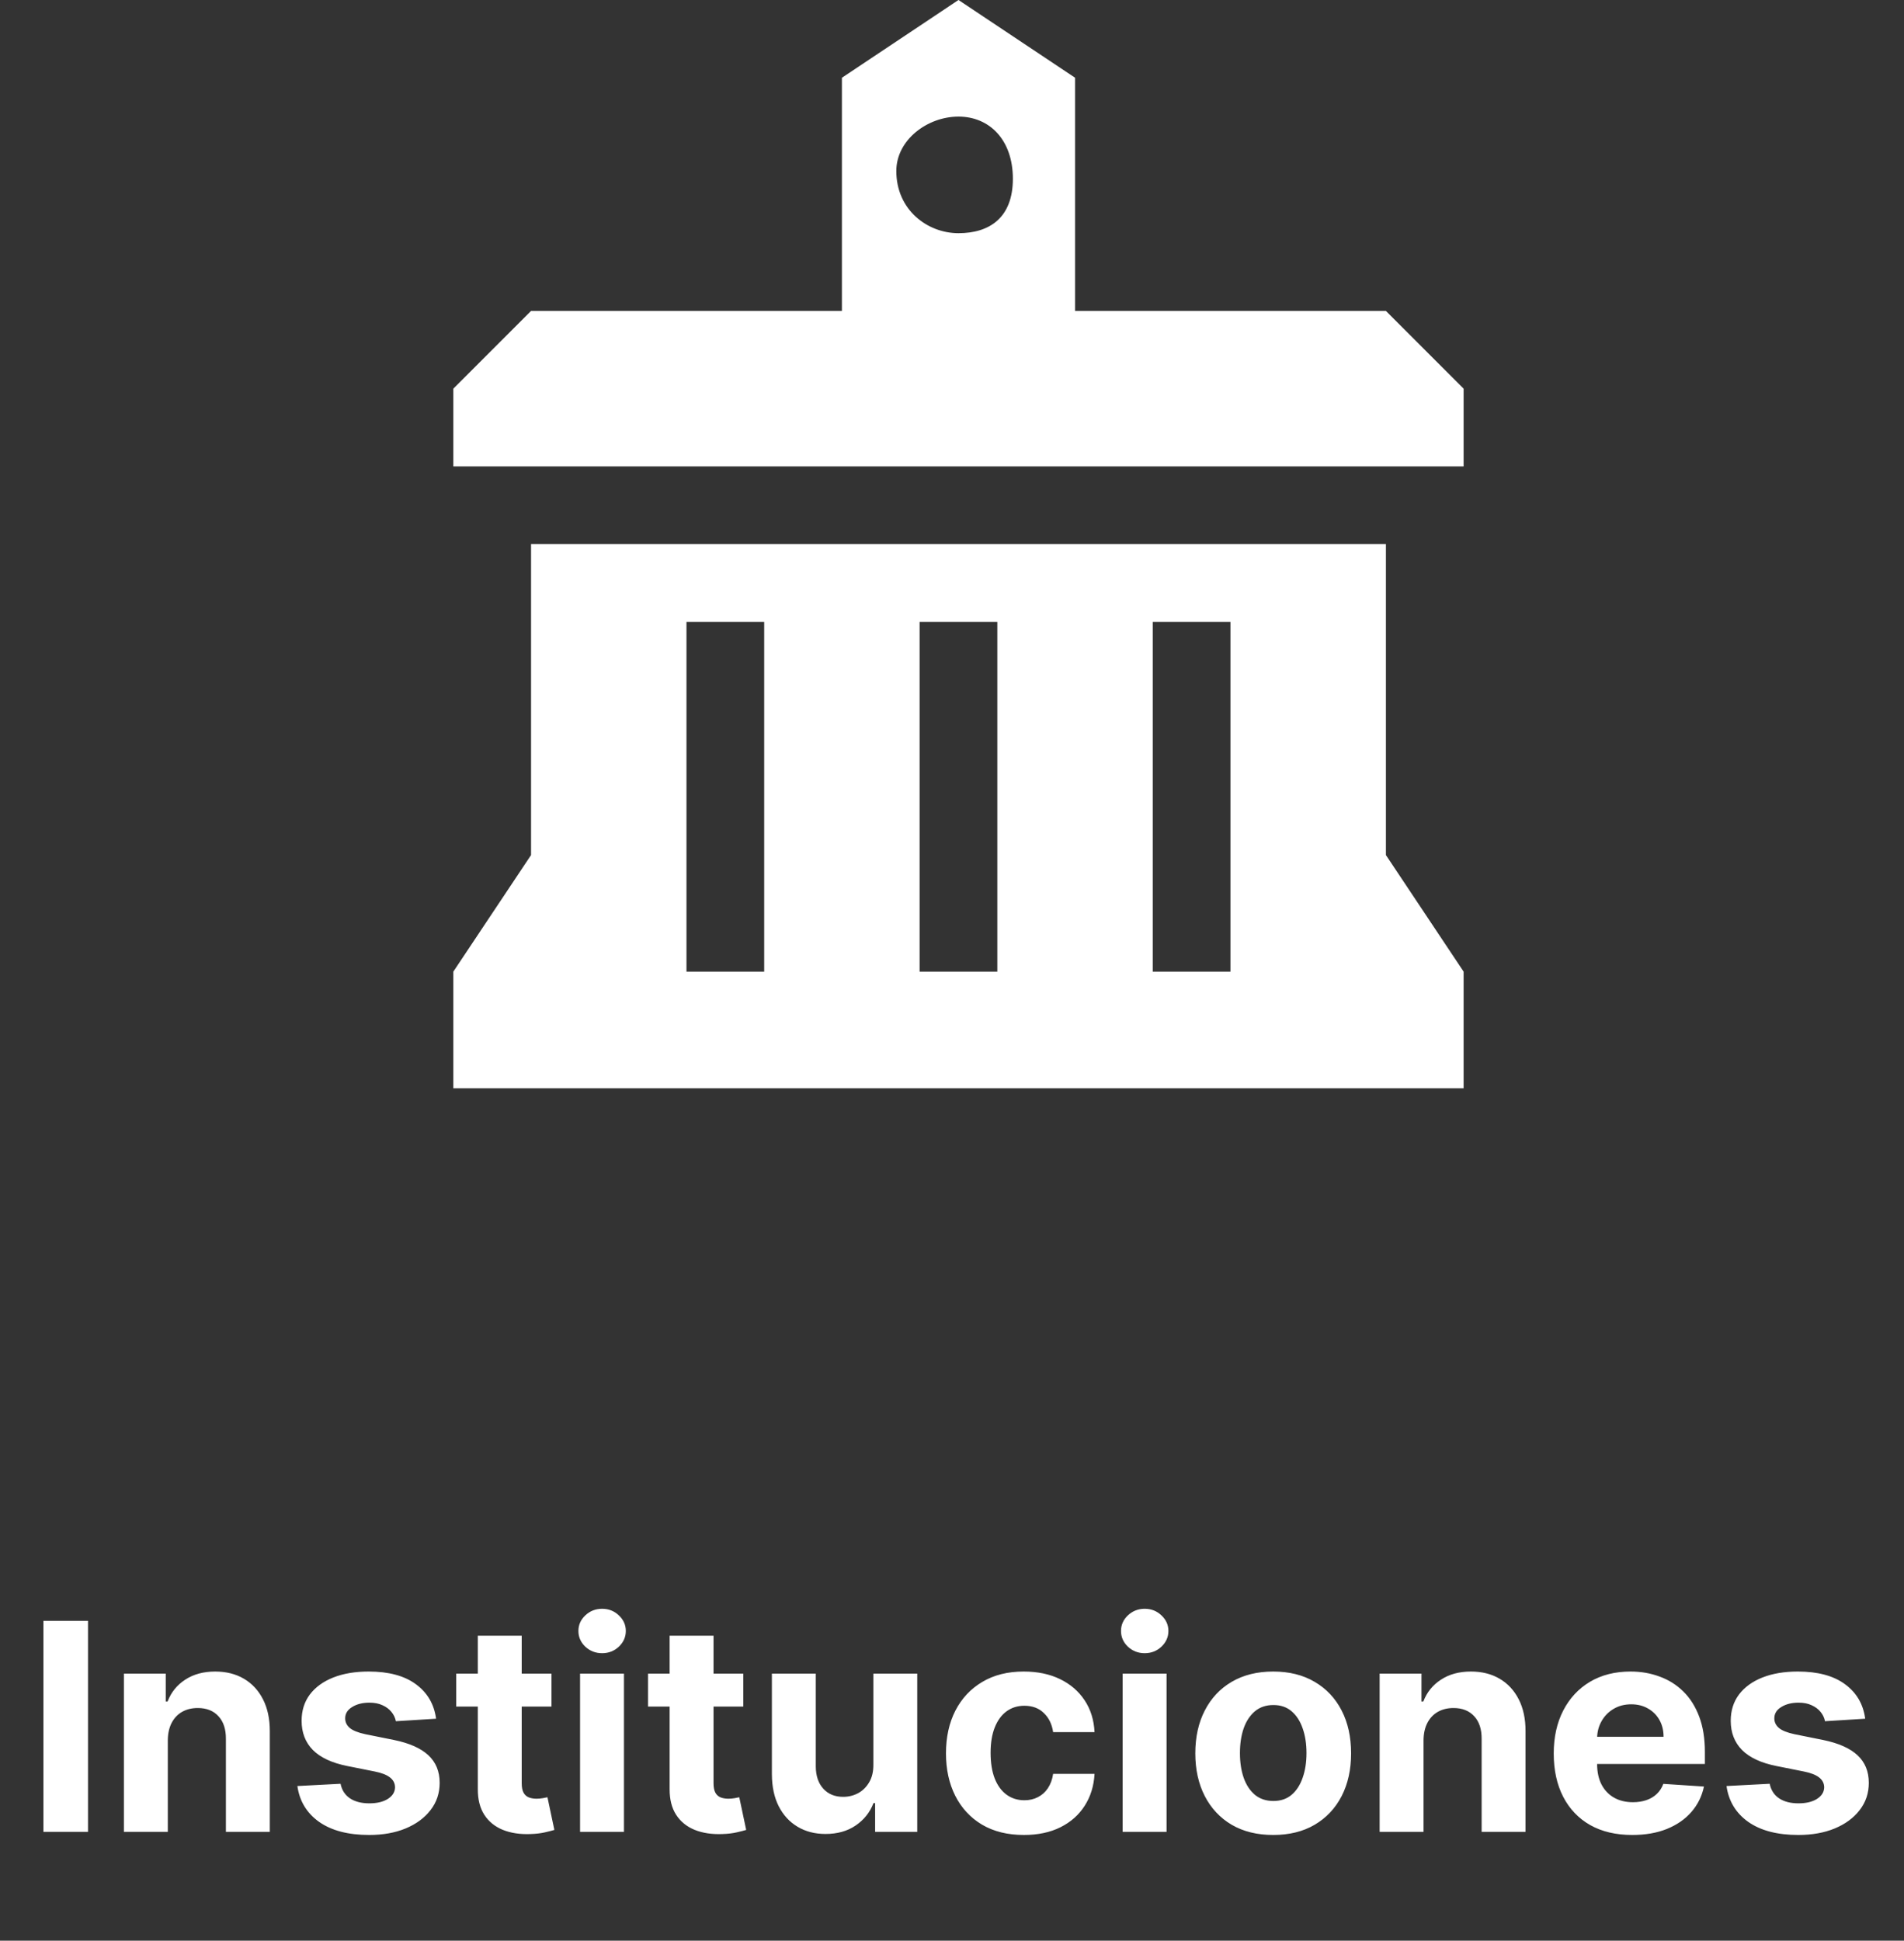 <svg xmlns="http://www.w3.org/2000/svg" width="105" height="107" viewBox="0 0 105 107" fill="none"><rect x="0" y="0" width="105" height="107" fill="#333333" stroke="none"/><path d="M4.854 89.364V101H2.394V89.364H4.854ZM9.254 95.954V101H6.833V92.273H9.14V93.812H9.242C9.435 93.305 9.759 92.903 10.214 92.608C10.668 92.309 11.22 92.159 11.867 92.159C12.473 92.159 13.002 92.292 13.452 92.557C13.903 92.822 14.254 93.201 14.504 93.693C14.754 94.182 14.879 94.765 14.879 95.443V101H12.458V95.875C12.462 95.341 12.325 94.924 12.049 94.625C11.773 94.322 11.392 94.171 10.907 94.171C10.581 94.171 10.293 94.24 10.043 94.381C9.797 94.521 9.604 94.725 9.464 94.994C9.327 95.26 9.257 95.579 9.254 95.954ZM24.048 94.761L21.832 94.898C21.794 94.708 21.712 94.538 21.587 94.386C21.462 94.231 21.298 94.108 21.093 94.017C20.892 93.922 20.652 93.875 20.371 93.875C19.996 93.875 19.68 93.954 19.423 94.114C19.165 94.269 19.036 94.477 19.036 94.739C19.036 94.947 19.12 95.123 19.286 95.267C19.453 95.411 19.739 95.526 20.144 95.614L21.724 95.932C22.572 96.106 23.205 96.386 23.621 96.773C24.038 97.159 24.246 97.667 24.246 98.296C24.246 98.867 24.078 99.369 23.741 99.801C23.407 100.233 22.949 100.57 22.366 100.812C21.786 101.051 21.118 101.17 20.36 101.17C19.205 101.17 18.284 100.93 17.599 100.449C16.917 99.964 16.517 99.305 16.4 98.472L18.78 98.347C18.852 98.699 19.027 98.968 19.303 99.153C19.58 99.335 19.934 99.426 20.366 99.426C20.79 99.426 21.131 99.345 21.389 99.182C21.65 99.015 21.782 98.801 21.786 98.54C21.782 98.32 21.69 98.14 21.508 98C21.326 97.856 21.046 97.746 20.667 97.671L19.155 97.369C18.303 97.199 17.669 96.903 17.252 96.483C16.839 96.062 16.633 95.526 16.633 94.875C16.633 94.314 16.784 93.831 17.087 93.426C17.394 93.021 17.824 92.708 18.377 92.489C18.934 92.269 19.585 92.159 20.332 92.159C21.434 92.159 22.301 92.392 22.934 92.858C23.57 93.324 23.942 93.958 24.048 94.761ZM30.413 92.273V94.091H25.157V92.273H30.413ZM26.35 90.182H28.771V98.318C28.771 98.542 28.805 98.716 28.873 98.841C28.941 98.962 29.036 99.047 29.157 99.097C29.282 99.146 29.426 99.171 29.589 99.171C29.702 99.171 29.816 99.161 29.93 99.142C30.043 99.119 30.13 99.102 30.191 99.091L30.572 100.892C30.451 100.93 30.28 100.973 30.06 101.023C29.841 101.076 29.574 101.108 29.259 101.119C28.676 101.142 28.165 101.064 27.725 100.886C27.29 100.708 26.951 100.432 26.708 100.057C26.466 99.682 26.346 99.208 26.35 98.636V90.182ZM31.989 101V92.273H34.41V101H31.989ZM33.205 91.148C32.845 91.148 32.537 91.028 32.279 90.79C32.025 90.547 31.898 90.258 31.898 89.921C31.898 89.587 32.025 89.301 32.279 89.062C32.537 88.82 32.845 88.699 33.205 88.699C33.565 88.699 33.872 88.82 34.126 89.062C34.383 89.301 34.512 89.587 34.512 89.921C34.512 90.258 34.383 90.547 34.126 90.79C33.872 91.028 33.565 91.148 33.205 91.148ZM40.991 92.273V94.091H35.735V92.273H40.991ZM36.928 90.182H39.349V98.318C39.349 98.542 39.383 98.716 39.451 98.841C39.519 98.962 39.614 99.047 39.735 99.097C39.86 99.146 40.004 99.171 40.167 99.171C40.281 99.171 40.394 99.161 40.508 99.142C40.621 99.119 40.709 99.102 40.769 99.091L41.15 100.892C41.029 100.93 40.858 100.973 40.639 101.023C40.419 101.076 40.152 101.108 39.837 101.119C39.254 101.142 38.743 101.064 38.303 100.886C37.868 100.708 37.529 100.432 37.286 100.057C37.044 99.682 36.925 99.208 36.928 98.636V90.182ZM48.164 97.284V92.273H50.584V101H48.261V99.415H48.17C47.973 99.926 47.645 100.337 47.187 100.648C46.732 100.958 46.177 101.114 45.522 101.114C44.939 101.114 44.425 100.981 43.982 100.716C43.539 100.451 43.193 100.074 42.943 99.585C42.696 99.097 42.571 98.511 42.568 97.829V92.273H44.988V97.398C44.992 97.913 45.13 98.32 45.403 98.619C45.675 98.919 46.041 99.068 46.499 99.068C46.791 99.068 47.064 99.002 47.318 98.869C47.571 98.733 47.776 98.532 47.931 98.267C48.09 98.002 48.168 97.674 48.164 97.284ZM56.464 101.17C55.57 101.17 54.801 100.981 54.157 100.602C53.517 100.22 53.024 99.689 52.68 99.011C52.339 98.333 52.168 97.553 52.168 96.671C52.168 95.776 52.341 94.992 52.685 94.318C53.034 93.64 53.528 93.112 54.168 92.733C54.809 92.35 55.57 92.159 56.452 92.159C57.214 92.159 57.88 92.297 58.452 92.574C59.024 92.85 59.477 93.239 59.81 93.739C60.144 94.239 60.327 94.826 60.361 95.5H58.077C58.013 95.064 57.843 94.714 57.566 94.449C57.293 94.18 56.935 94.046 56.492 94.046C56.117 94.046 55.789 94.148 55.509 94.352C55.233 94.553 55.017 94.847 54.861 95.233C54.706 95.619 54.629 96.087 54.629 96.636C54.629 97.193 54.704 97.667 54.856 98.057C55.011 98.447 55.229 98.744 55.509 98.949C55.789 99.153 56.117 99.256 56.492 99.256C56.769 99.256 57.017 99.199 57.236 99.085C57.46 98.972 57.644 98.807 57.788 98.591C57.935 98.371 58.032 98.108 58.077 97.801H60.361C60.324 98.468 60.142 99.055 59.816 99.562C59.494 100.066 59.049 100.46 58.481 100.744C57.913 101.028 57.24 101.17 56.464 101.17ZM61.911 101V92.273H64.332V101H61.911ZM63.127 91.148C62.767 91.148 62.459 91.028 62.201 90.79C61.947 90.547 61.82 90.258 61.82 89.921C61.82 89.587 61.947 89.301 62.201 89.062C62.459 88.82 62.767 88.699 63.127 88.699C63.487 88.699 63.794 88.82 64.048 89.062C64.305 89.301 64.434 89.587 64.434 89.921C64.434 90.258 64.305 90.547 64.048 90.79C63.794 91.028 63.487 91.148 63.127 91.148ZM70.214 101.17C69.331 101.17 68.568 100.983 67.924 100.608C67.284 100.229 66.79 99.703 66.441 99.028C66.093 98.35 65.918 97.564 65.918 96.671C65.918 95.769 66.093 94.981 66.441 94.307C66.79 93.629 67.284 93.102 67.924 92.727C68.568 92.349 69.331 92.159 70.214 92.159C71.096 92.159 71.858 92.349 72.498 92.727C73.142 93.102 73.638 93.629 73.987 94.307C74.335 94.981 74.509 95.769 74.509 96.671C74.509 97.564 74.335 98.35 73.987 99.028C73.638 99.703 73.142 100.229 72.498 100.608C71.858 100.983 71.096 101.17 70.214 101.17ZM70.225 99.296C70.627 99.296 70.962 99.182 71.231 98.954C71.5 98.724 71.702 98.409 71.839 98.011C71.979 97.614 72.049 97.161 72.049 96.653C72.049 96.146 71.979 95.693 71.839 95.296C71.702 94.898 71.5 94.583 71.231 94.352C70.962 94.121 70.627 94.006 70.225 94.006C69.82 94.006 69.479 94.121 69.202 94.352C68.93 94.583 68.723 94.898 68.583 95.296C68.447 95.693 68.379 96.146 68.379 96.653C68.379 97.161 68.447 97.614 68.583 98.011C68.723 98.409 68.93 98.724 69.202 98.954C69.479 99.182 69.82 99.296 70.225 99.296ZM78.504 95.954V101H76.083V92.273H78.39V93.812H78.492C78.685 93.305 79.009 92.903 79.464 92.608C79.918 92.309 80.469 92.159 81.117 92.159C81.723 92.159 82.252 92.292 82.702 92.557C83.153 92.822 83.504 93.201 83.754 93.693C84.004 94.182 84.129 94.765 84.129 95.443V101H81.708V95.875C81.712 95.341 81.576 94.924 81.299 94.625C81.022 94.322 80.642 94.171 80.157 94.171C79.831 94.171 79.543 94.24 79.293 94.381C79.047 94.521 78.854 94.725 78.714 94.994C78.577 95.26 78.507 95.579 78.504 95.954ZM90.013 101.17C89.116 101.17 88.343 100.989 87.695 100.625C87.051 100.258 86.555 99.739 86.207 99.068C85.858 98.394 85.684 97.597 85.684 96.676C85.684 95.778 85.858 94.99 86.207 94.312C86.555 93.635 87.046 93.106 87.678 92.727C88.315 92.349 89.061 92.159 89.917 92.159C90.493 92.159 91.029 92.252 91.525 92.438C92.025 92.619 92.46 92.894 92.832 93.261C93.207 93.629 93.498 94.091 93.707 94.648C93.915 95.201 94.019 95.849 94.019 96.591V97.256H86.65V95.756H91.741C91.741 95.407 91.665 95.099 91.513 94.829C91.362 94.561 91.152 94.35 90.883 94.199C90.618 94.044 90.309 93.966 89.957 93.966C89.589 93.966 89.263 94.051 88.979 94.222C88.699 94.388 88.479 94.614 88.32 94.898C88.161 95.178 88.08 95.49 88.076 95.835V97.261C88.076 97.693 88.156 98.066 88.315 98.381C88.478 98.695 88.707 98.938 89.002 99.108C89.298 99.278 89.648 99.364 90.053 99.364C90.322 99.364 90.568 99.326 90.792 99.25C91.015 99.174 91.207 99.061 91.366 98.909C91.525 98.758 91.646 98.572 91.729 98.352L93.968 98.5C93.854 99.038 93.621 99.508 93.269 99.909C92.921 100.307 92.47 100.617 91.917 100.841C91.368 101.061 90.733 101.17 90.013 101.17ZM102.86 94.761L100.644 94.898C100.606 94.708 100.525 94.538 100.4 94.386C100.275 94.231 100.11 94.108 99.906 94.017C99.705 93.922 99.464 93.875 99.184 93.875C98.809 93.875 98.493 93.954 98.235 94.114C97.978 94.269 97.849 94.477 97.849 94.739C97.849 94.947 97.932 95.123 98.099 95.267C98.265 95.411 98.551 95.526 98.957 95.614L100.536 95.932C101.385 96.106 102.017 96.386 102.434 96.773C102.851 97.159 103.059 97.667 103.059 98.296C103.059 98.867 102.89 99.369 102.553 99.801C102.22 100.233 101.762 100.57 101.178 100.812C100.599 101.051 99.93 101.17 99.173 101.17C98.017 101.17 97.097 100.93 96.411 100.449C95.729 99.964 95.33 99.305 95.212 98.472L97.593 98.347C97.665 98.699 97.839 98.968 98.116 99.153C98.392 99.335 98.746 99.426 99.178 99.426C99.603 99.426 99.943 99.345 100.201 99.182C100.462 99.015 100.595 98.801 100.599 98.54C100.595 98.32 100.502 98.14 100.32 98C100.138 97.856 99.858 97.746 99.479 97.671L97.968 97.369C97.116 97.199 96.481 96.903 96.065 96.483C95.652 96.062 95.445 95.526 95.445 94.875C95.445 94.314 95.597 93.831 95.9 93.426C96.207 93.021 96.637 92.708 97.19 92.489C97.746 92.269 98.398 92.159 99.144 92.159C100.246 92.159 101.114 92.392 101.746 92.858C102.383 93.324 102.754 93.958 102.86 94.761Z" fill="white"></path><path d="M76.429 17.143H59.286V4.286L52.857 0L46.429 4.286V17.143H29.286L25 21.429V25.714H80.714V21.429L76.429 17.143ZM52.857 6.429C54.571 6.429 55.857 7.714 55.857 9.857C55.857 12 54.571 12.857 52.857 12.857C51.143 12.857 49.429 11.571 49.429 9.429C49.429 7.714 51.143 6.429 52.857 6.429ZM76.429 30H29.286V47.143L25 53.571V60H80.714V53.571L76.429 47.143V30ZM42.143 53.571H37.857V34.286H42.143V53.571ZM55 53.571H50.714V34.286H55V53.571ZM67.857 53.571H63.571V34.286H67.857V53.571Z" fill="white"></path></svg>